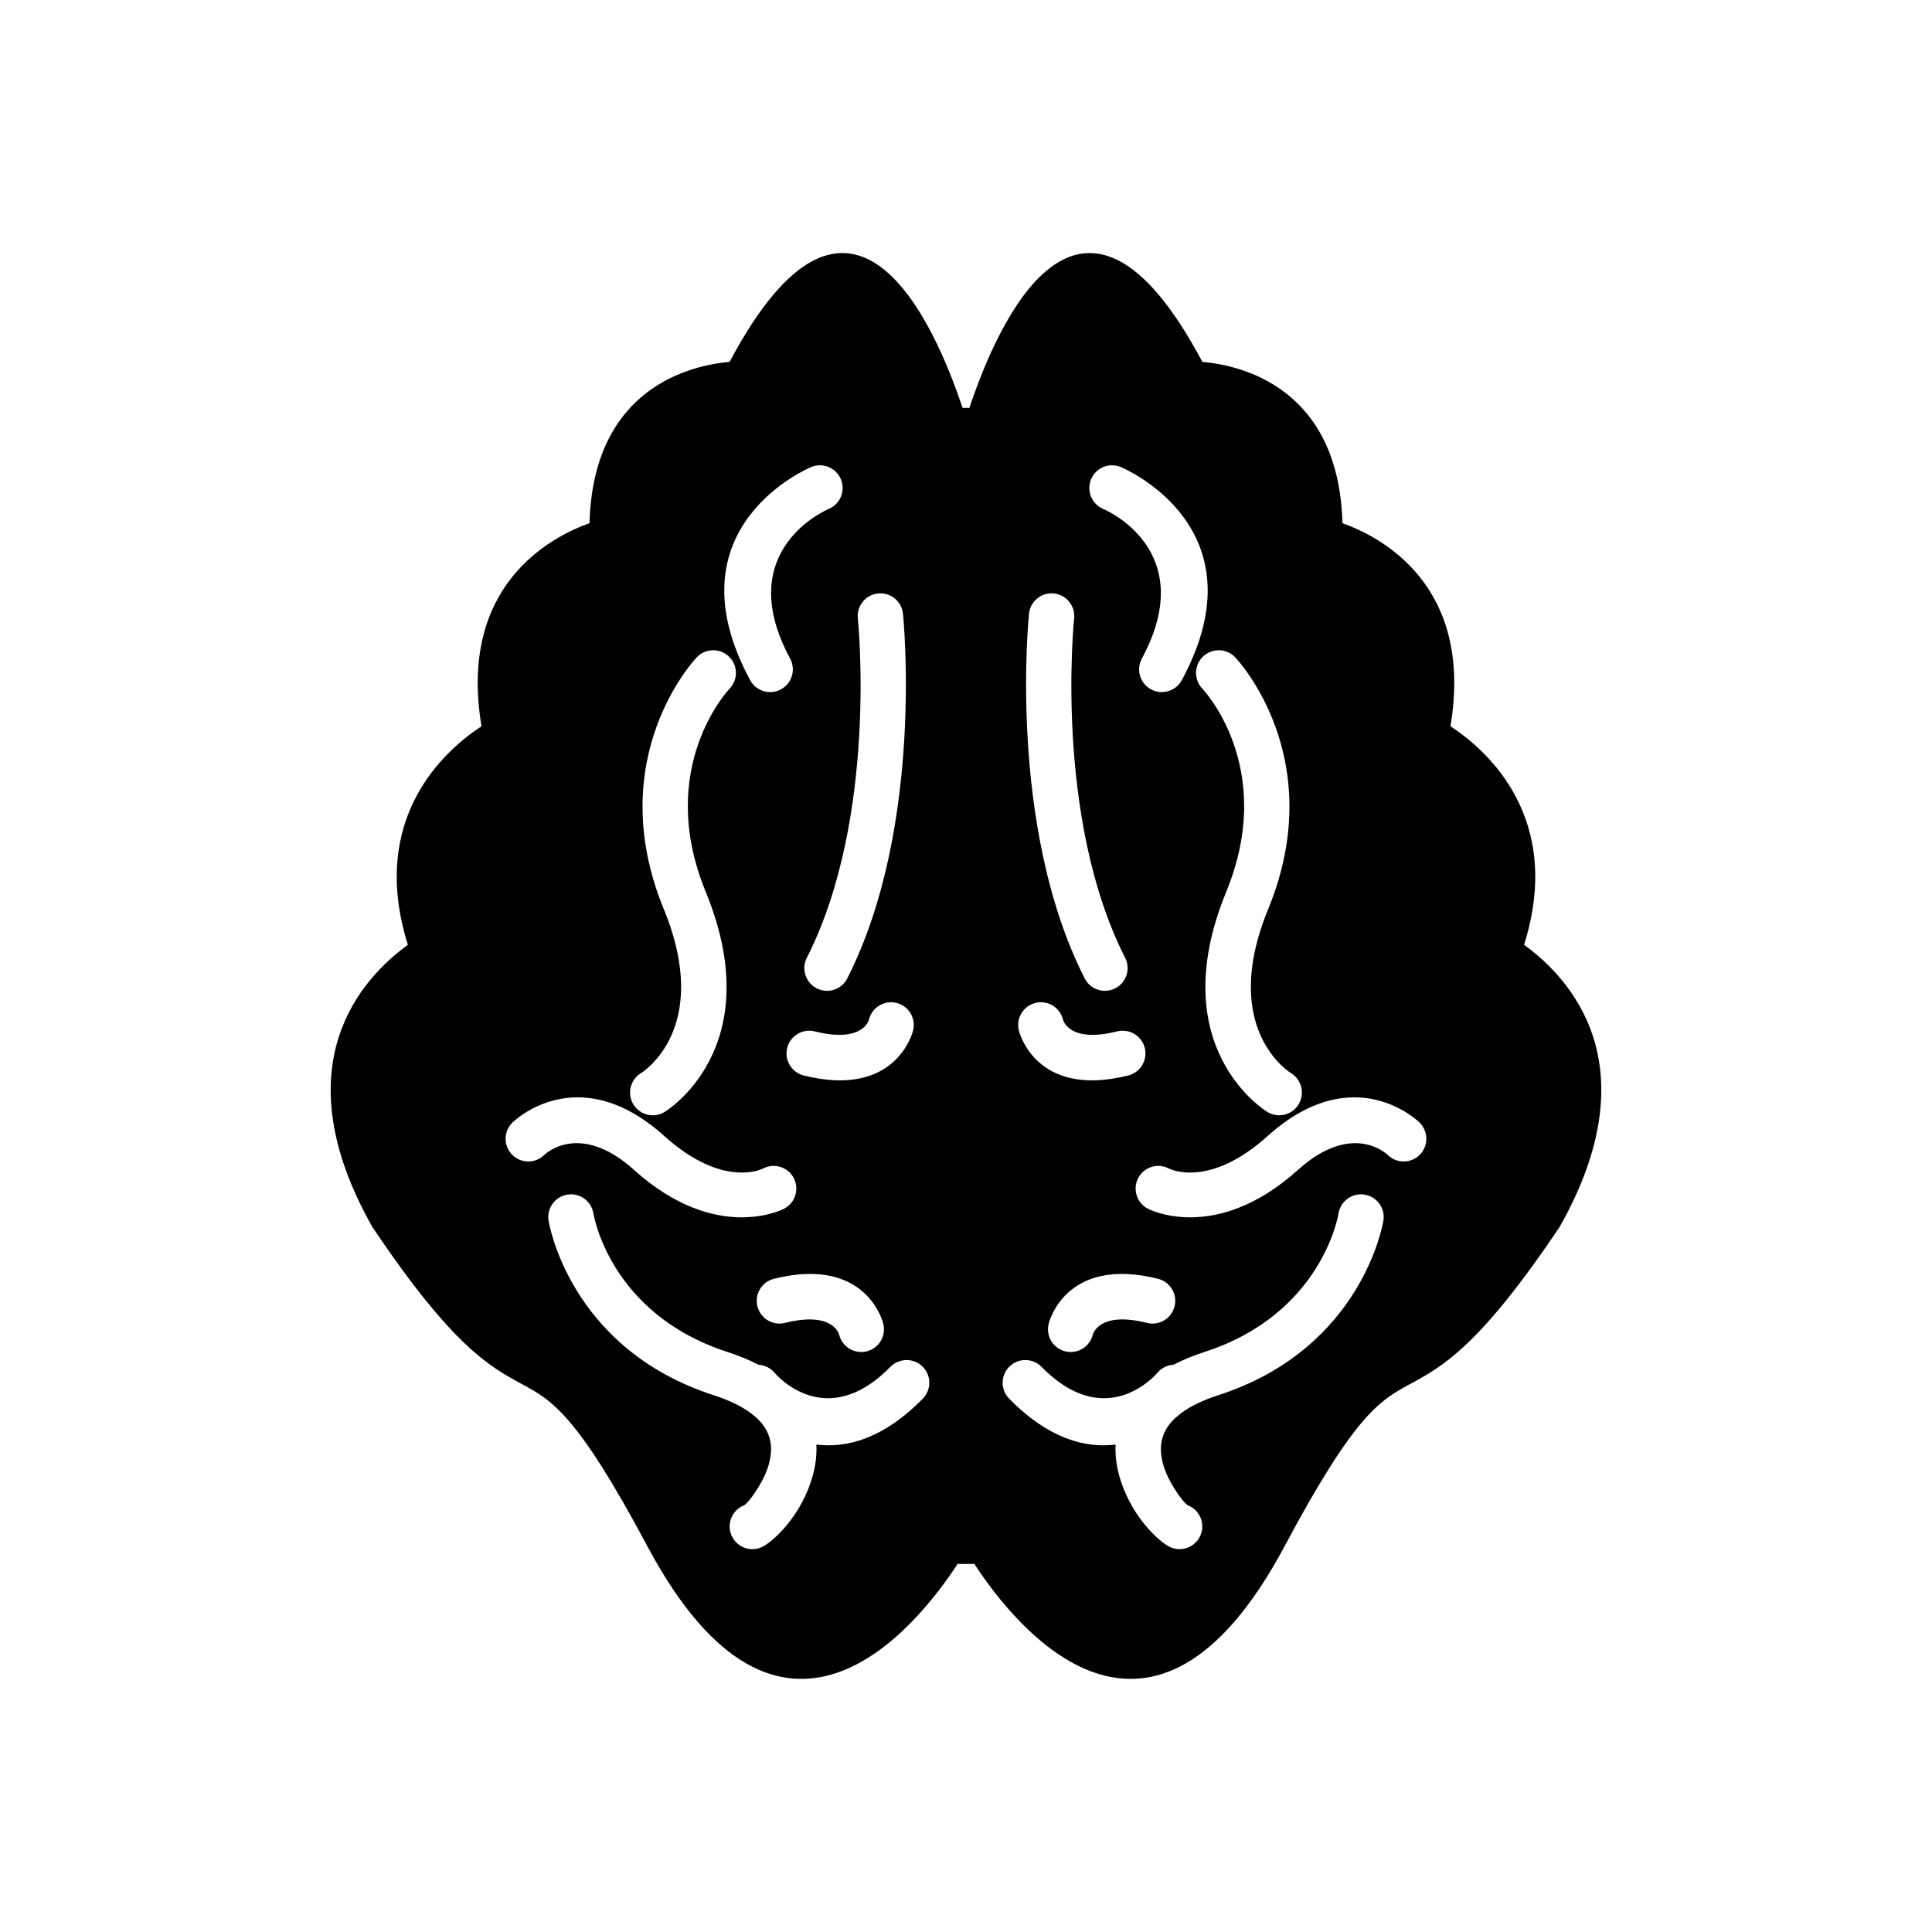 <?xml version="1.0" encoding="UTF-8"?>
<!-- Uploaded to: ICON Repo, www.svgrepo.com, Generator: ICON Repo Mixer Tools -->
<svg fill="#000000" width="800px" height="800px" version="1.1" viewBox="144 144 512 512" xmlns="http://www.w3.org/2000/svg">
 <g>
  <path d="m401.96 252.12v306.29h-4.152c-10.969 16.82-46.836 61.77-82.285-4.711-18.68-35.027-25.297-38.613-33.203-42.898-8.5-4.606-18.254-9.891-39.238-41.047-0.176-0.23-0.34-0.473-0.484-0.734-24.133-42.82-2.652-65.84 9.492-74.629-10.512-33.516 9.648-51.445 19.512-57.934-6.25-37.289 18.312-50.129 28.625-53.816 0.98-36.031 26.969-41.844 37.125-42.738 32.359-60.918 54.43-9.789 61.742 12.211h2.871zm-48.562 66.418c-15.68-29.008 10.176-39.645 10.25-39.676 3.059-1.301 4.481-4.836 3.18-7.894s-4.836-4.481-7.894-3.18c-0.109 0.047-38.156 15.723-16.141 56.453 1.574 2.926 5.223 4.023 8.152 2.449 2.926-1.574 4.023-5.227 2.449-8.152zm15.148 84.727c20.586-40.539 14.766-96.438 14.75-96.602-0.324-3.305-3.269-5.719-6.574-5.394-3.305 0.324-5.719 3.269-5.394 6.574 0.016 0.152 5.473 52.598-13.523 90.004-1.496 2.965-0.305 6.586 2.664 8.082 2.969 1.496 6.586 0.305 8.082-2.664zm-11.547 25.75c24.754 6.188 28.969-11.871 28.98-11.922 0.809-3.227-1.156-6.496-4.383-7.305-3.227-0.809-6.496 1.156-7.305 4.383-0.004 0.02-1.43 6.391-14.371 3.156-3.227-0.809-6.496 1.156-7.305 4.383-0.805 3.227 1.156 6.496 4.383 7.305zm-36.922 16.07c-23.078-20.77-40.215-3.652-40.266-3.606-2.383 2.316-2.434 6.125-0.117 8.504 2.316 2.383 6.125 2.434 8.504 0.117 0.027-0.023 9.199-9.223 23.82 3.934 21.953 19.758 39.695 10.32 39.746 10.297 2.953-1.508 4.125-5.129 2.617-8.082-1.508-2.953-5.129-4.125-8.082-2.617-0.031 0.016-10.477 5.617-26.223-8.551zm35.824 98.199c2.238-3.875 4.07-8.586 4.418-13.582 0.066-0.953 0.082-1.914 0.035-2.879 7.945 0.988 17.68-1.449 28.199-12.168 2.328-2.367 2.297-6.176-0.07-8.504-2.367-2.328-6.176-2.297-8.504 0.07-12.57 12.812-22.992 7.953-27.82 4.254-0.508-0.391-0.953-0.766-1.332-1.105-1.008-0.906-1.551-1.566-1.562-1.574-1.109-1.312-2.664-2.031-4.254-2.121-2.41-1.25-5.156-2.394-8.273-3.406-31.34-10.164-35.469-36.656-35.484-36.73-0.547-3.277-3.648-5.496-6.926-4.949-3.277 0.547-5.496 3.648-4.949 6.926 0.016 0.098 5.281 33.75 43.684 46.203 4.387 1.422 7.648 3.07 10.012 4.848 0.457 0.402 0.961 0.828 1.516 1.27 0.504 0.477 0.953 0.957 1.352 1.445 1.945 2.398 2.547 5.051 2.367 7.621-0.207 2.93-1.375 5.859-2.816 8.352-1.902 3.293-3.719 5.43-4.348 5.684-3.082 1.234-4.582 4.738-3.344 7.82 1.234 3.082 4.738 4.582 7.82 3.348 2.383-0.953 7.047-5.219 10.285-10.82zm22.18-48.473c-0.012-0.051-4.227-18.109-28.98-11.922-3.227 0.809-5.188 4.078-4.383 7.305 0.809 3.227 4.078 5.188 7.305 4.383 12.941-3.234 14.367 3.141 14.371 3.156 0.809 3.227 4.078 5.188 7.305 4.383 3.227-0.809 5.188-4.078 4.383-7.305zm-47.051-114.45c-13.594-33.133 6.305-53.848 6.363-53.906 2.277-2.422 2.16-6.227-0.258-8.504-2.422-2.277-6.227-2.16-8.504 0.258-0.07 0.078-25.285 26.348-8.719 66.723 13.121 31.988-6.047 43.461-6.102 43.492-2.824 1.758-3.688 5.469-1.934 8.293 1.758 2.824 5.469 3.688 8.293 1.934 0.078-0.051 27.898-16.766 10.863-58.289z"/>
  <path d="m398.03 252.12v306.29h4.152c10.969 16.82 46.836 61.77 82.285-4.711 18.68-35.027 25.297-38.613 33.203-42.898 8.5-4.606 18.254-9.891 39.238-41.047 0.176-0.23 0.34-0.473 0.484-0.734 24.133-42.82 2.652-65.84-9.492-74.629 10.512-33.516-9.648-51.445-19.512-57.934 6.25-37.289-18.312-50.129-28.625-53.816-0.98-36.031-26.969-41.844-37.125-42.738-32.359-60.918-54.43-9.789-61.742 12.211h-2.871zm48.562 66.418c15.68-29.008-10.176-39.645-10.25-39.676-3.059-1.301-4.481-4.836-3.18-7.894 1.301-3.059 4.836-4.481 7.894-3.18 0.109 0.047 38.156 15.723 16.141 56.453-1.574 2.926-5.223 4.023-8.152 2.449-2.926-1.574-4.023-5.227-2.449-8.152zm-15.148 84.727c-20.586-40.539-14.766-96.438-14.75-96.602 0.324-3.305 3.269-5.719 6.574-5.394 3.305 0.324 5.719 3.269 5.394 6.574-0.016 0.152-5.473 52.598 13.523 90.004 1.496 2.965 0.305 6.586-2.664 8.082-2.969 1.496-6.586 0.305-8.082-2.664zm11.547 25.75c-24.754 6.188-28.969-11.871-28.98-11.922-0.809-3.227 1.156-6.496 4.383-7.305 3.227-0.809 6.496 1.156 7.305 4.383 0.004 0.02 1.43 6.391 14.371 3.156 3.227-0.809 6.496 1.156 7.305 4.383 0.805 3.227-1.156 6.496-4.383 7.305zm36.922 16.07c23.078-20.77 40.215-3.652 40.266-3.606 2.383 2.316 2.434 6.125 0.117 8.504-2.316 2.383-6.125 2.434-8.504 0.117-0.027-0.023-9.199-9.223-23.82 3.934-21.953 19.758-39.695 10.32-39.746 10.297-2.953-1.508-4.125-5.129-2.617-8.082s5.129-4.125 8.082-2.617c0.031 0.016 10.477 5.617 26.223-8.551zm-35.824 98.199c-2.238-3.875-4.07-8.586-4.418-13.582-0.066-0.953-0.082-1.914-0.035-2.879-7.945 0.988-17.68-1.449-28.199-12.168-2.328-2.367-2.297-6.176 0.07-8.504 2.367-2.328 6.176-2.297 8.504 0.07 12.57 12.812 22.992 7.953 27.82 4.254 0.508-0.391 0.953-0.766 1.332-1.105 1.008-0.906 1.551-1.566 1.562-1.574 1.109-1.312 2.664-2.031 4.254-2.121 2.41-1.25 5.156-2.394 8.273-3.406 31.34-10.164 35.469-36.656 35.484-36.73 0.547-3.277 3.648-5.496 6.926-4.949 3.277 0.547 5.496 3.648 4.949 6.926-0.016 0.098-5.281 33.75-43.684 46.203-4.387 1.422-7.648 3.07-10.012 4.848-0.457 0.402-0.961 0.828-1.516 1.27-0.504 0.477-0.953 0.957-1.352 1.445-1.945 2.398-2.547 5.051-2.367 7.621 0.207 2.93 1.375 5.859 2.816 8.352 1.902 3.293 3.719 5.43 4.348 5.684 3.082 1.234 4.582 4.738 3.344 7.82-1.234 3.082-4.738 4.582-7.82 3.348-2.383-0.953-7.047-5.219-10.285-10.82zm-22.18-48.473c0.012-0.051 4.227-18.109 28.98-11.922 3.227 0.809 5.188 4.078 4.383 7.305-0.809 3.227-4.078 5.188-7.305 4.383-12.941-3.234-14.367 3.141-14.371 3.156-0.809 3.227-4.078 5.188-7.305 4.383-3.227-0.809-5.188-4.078-4.383-7.305zm47.051-114.45c13.594-33.133-6.305-53.848-6.363-53.906-2.277-2.422-2.16-6.227 0.258-8.504 2.422-2.277 6.227-2.16 8.504 0.258 0.07 0.078 25.285 26.348 8.719 66.723-13.121 31.988 6.047 43.461 6.102 43.492 2.824 1.758 3.688 5.469 1.934 8.293-1.758 2.824-5.469 3.688-8.293 1.934-0.078-0.051-27.898-16.766-10.863-58.289z"/>
 </g>
</svg>